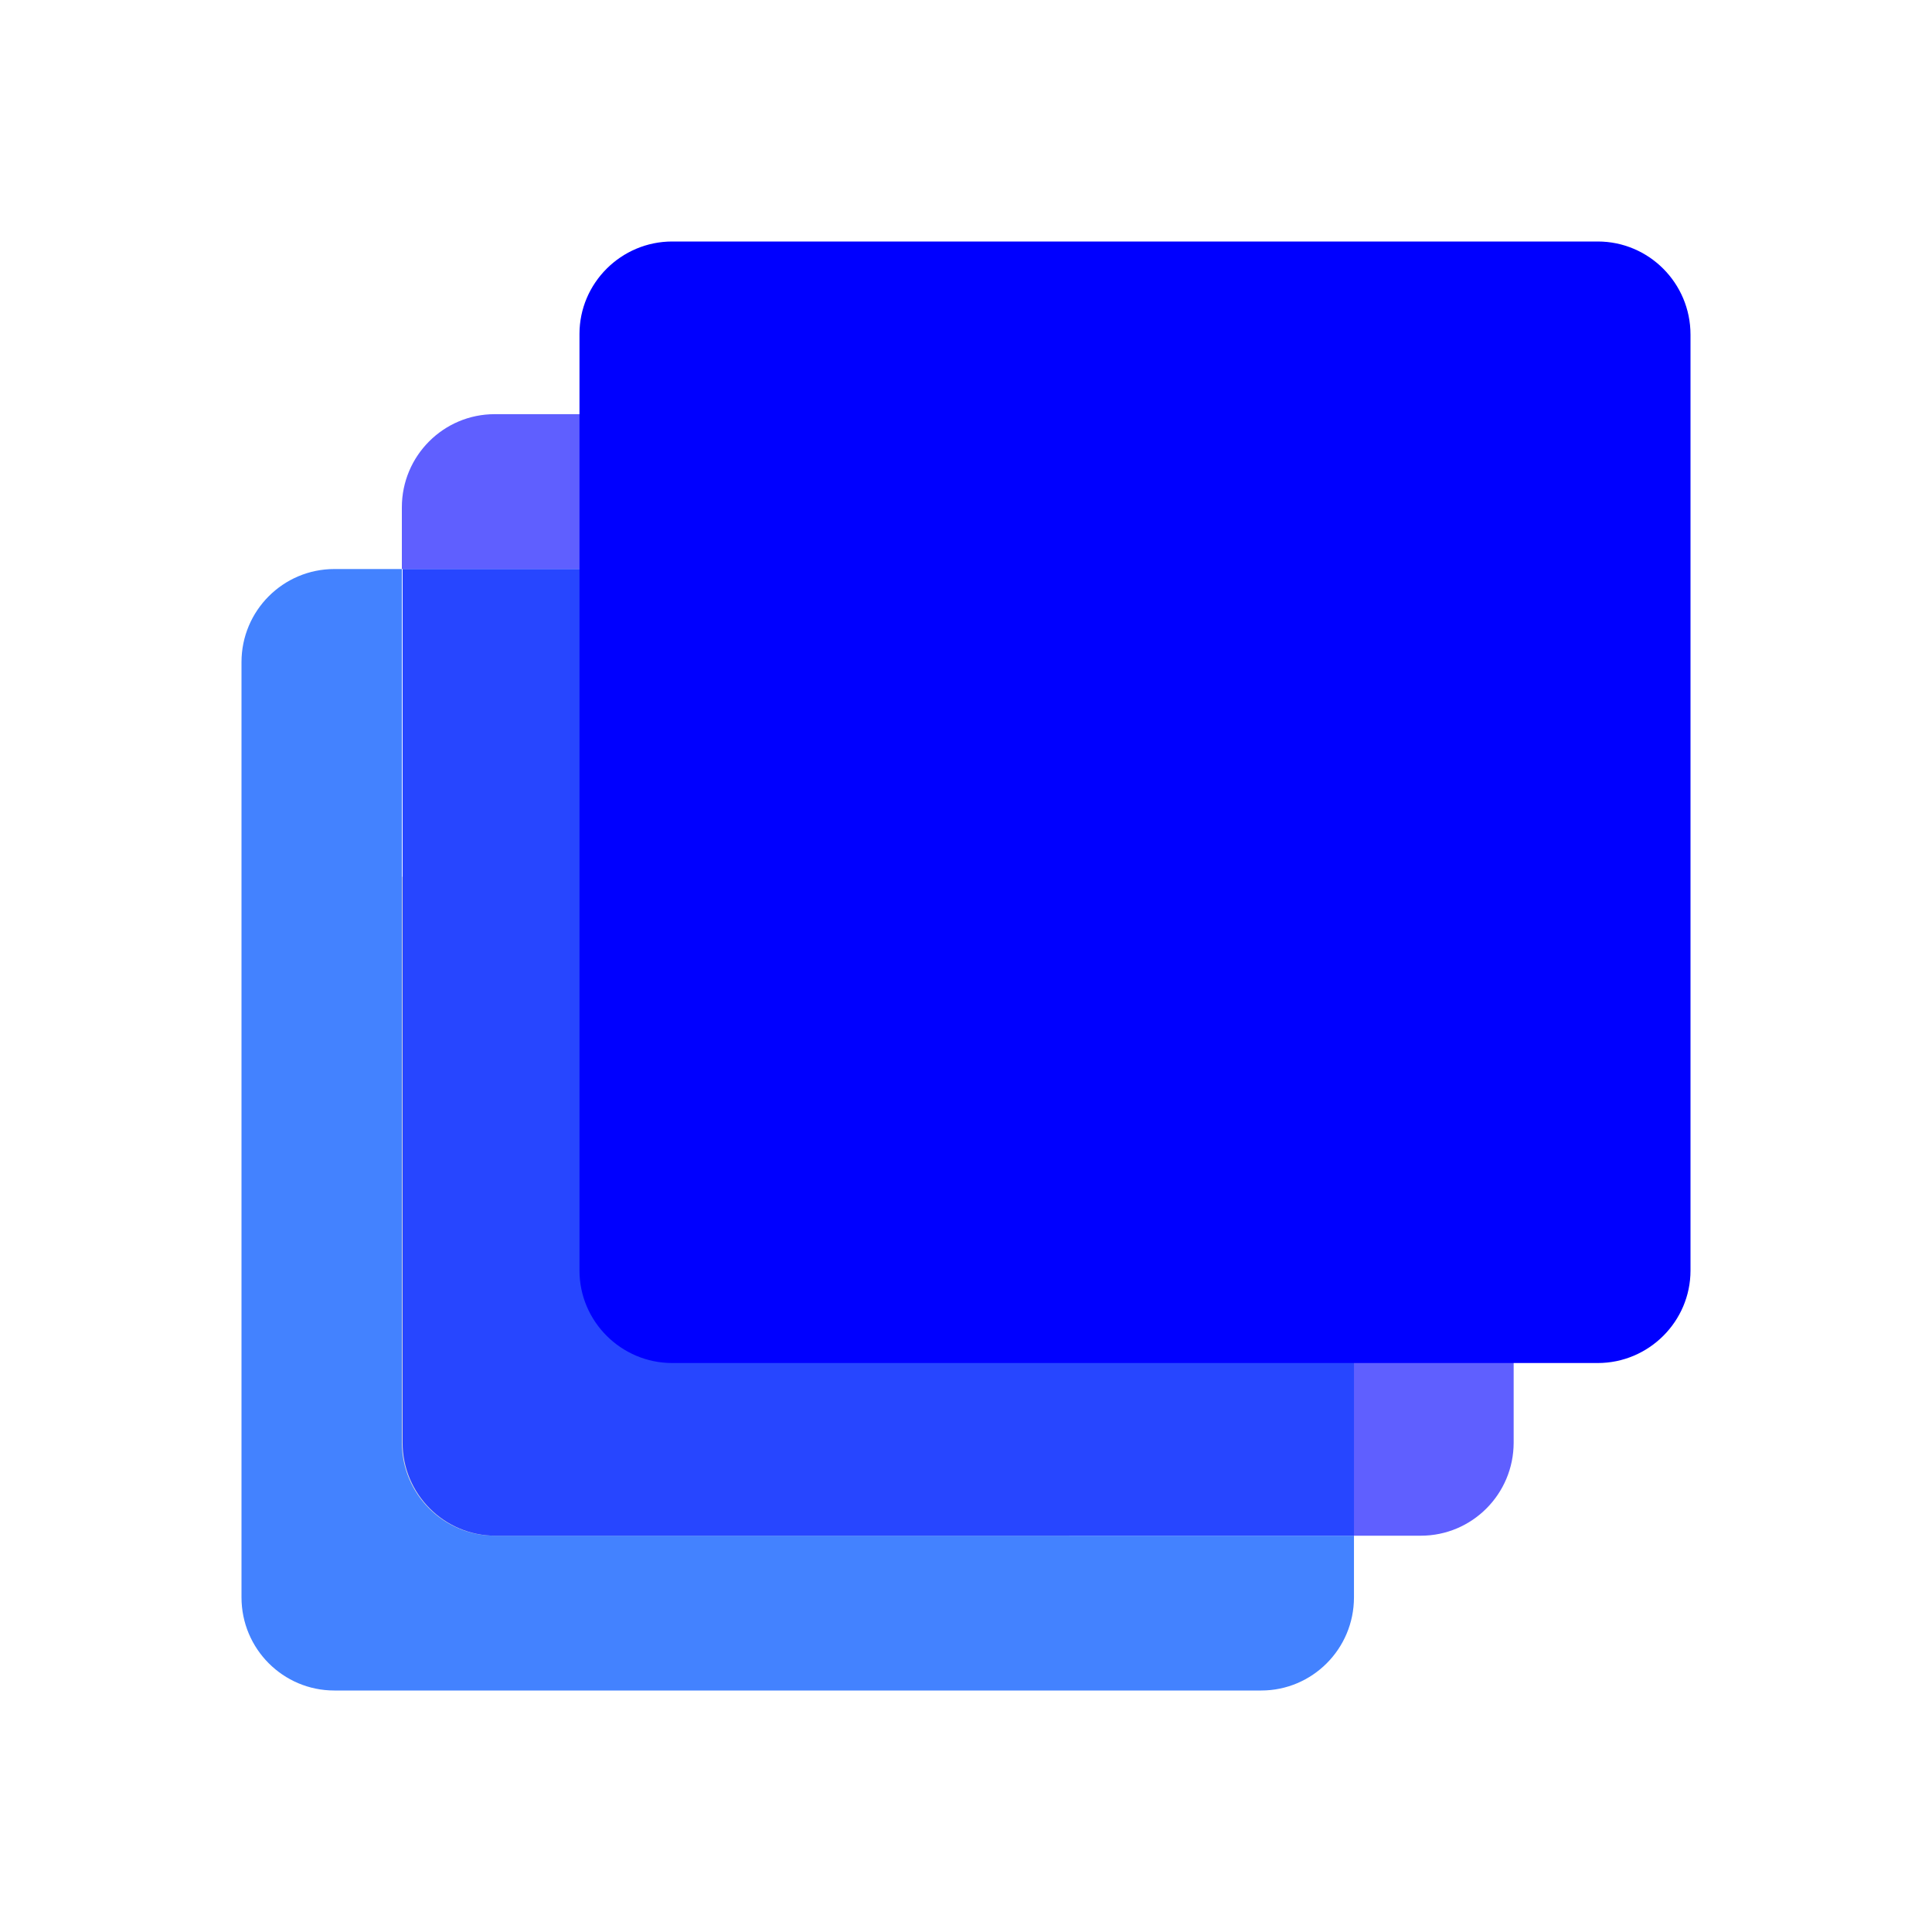 <svg width="32" height="32" viewBox="0 0 32 32" fill="none" xmlns="http://www.w3.org/2000/svg">
<path d="M17.71 14.522H4.623V27.333H17.71V14.522Z" fill="#D9D9D9"/>
<path d="M6.656 23.893V9.425H5.537C4.691 9.425 4 10.113 4 10.967V26.457C4 27.312 4.691 28 5.537 28H20.89C21.735 28 22.426 27.312 22.426 26.457V25.436H8.193C7.347 25.436 6.656 24.748 6.656 23.893Z" fill="#4382FF"/>
<path d="M23.534 6.86H8.193C7.347 6.86 6.656 7.549 6.656 8.403V9.424H20.878C21.724 9.424 22.415 10.113 22.415 10.967V25.436H23.534C24.38 25.436 25.071 24.748 25.071 23.893V8.403C25.071 7.549 24.38 6.86 23.534 6.86Z" fill="#5F5FFF"/>
<path d="M20.89 9.424H6.668V23.893C6.668 24.748 7.359 25.436 8.204 25.436H22.426V10.979C22.414 10.125 21.735 9.424 20.89 9.424Z" fill="#2746FF"/>
<path d="M26.464 4H11.134C10.289 4 9.598 4.688 9.598 5.531V21.044C9.598 21.887 10.289 22.576 11.134 22.576H26.464C27.309 22.576 28 21.887 28 21.044V5.543C28 4.688 27.309 4 26.464 4Z" fill="#0000FF"/>
</svg>
